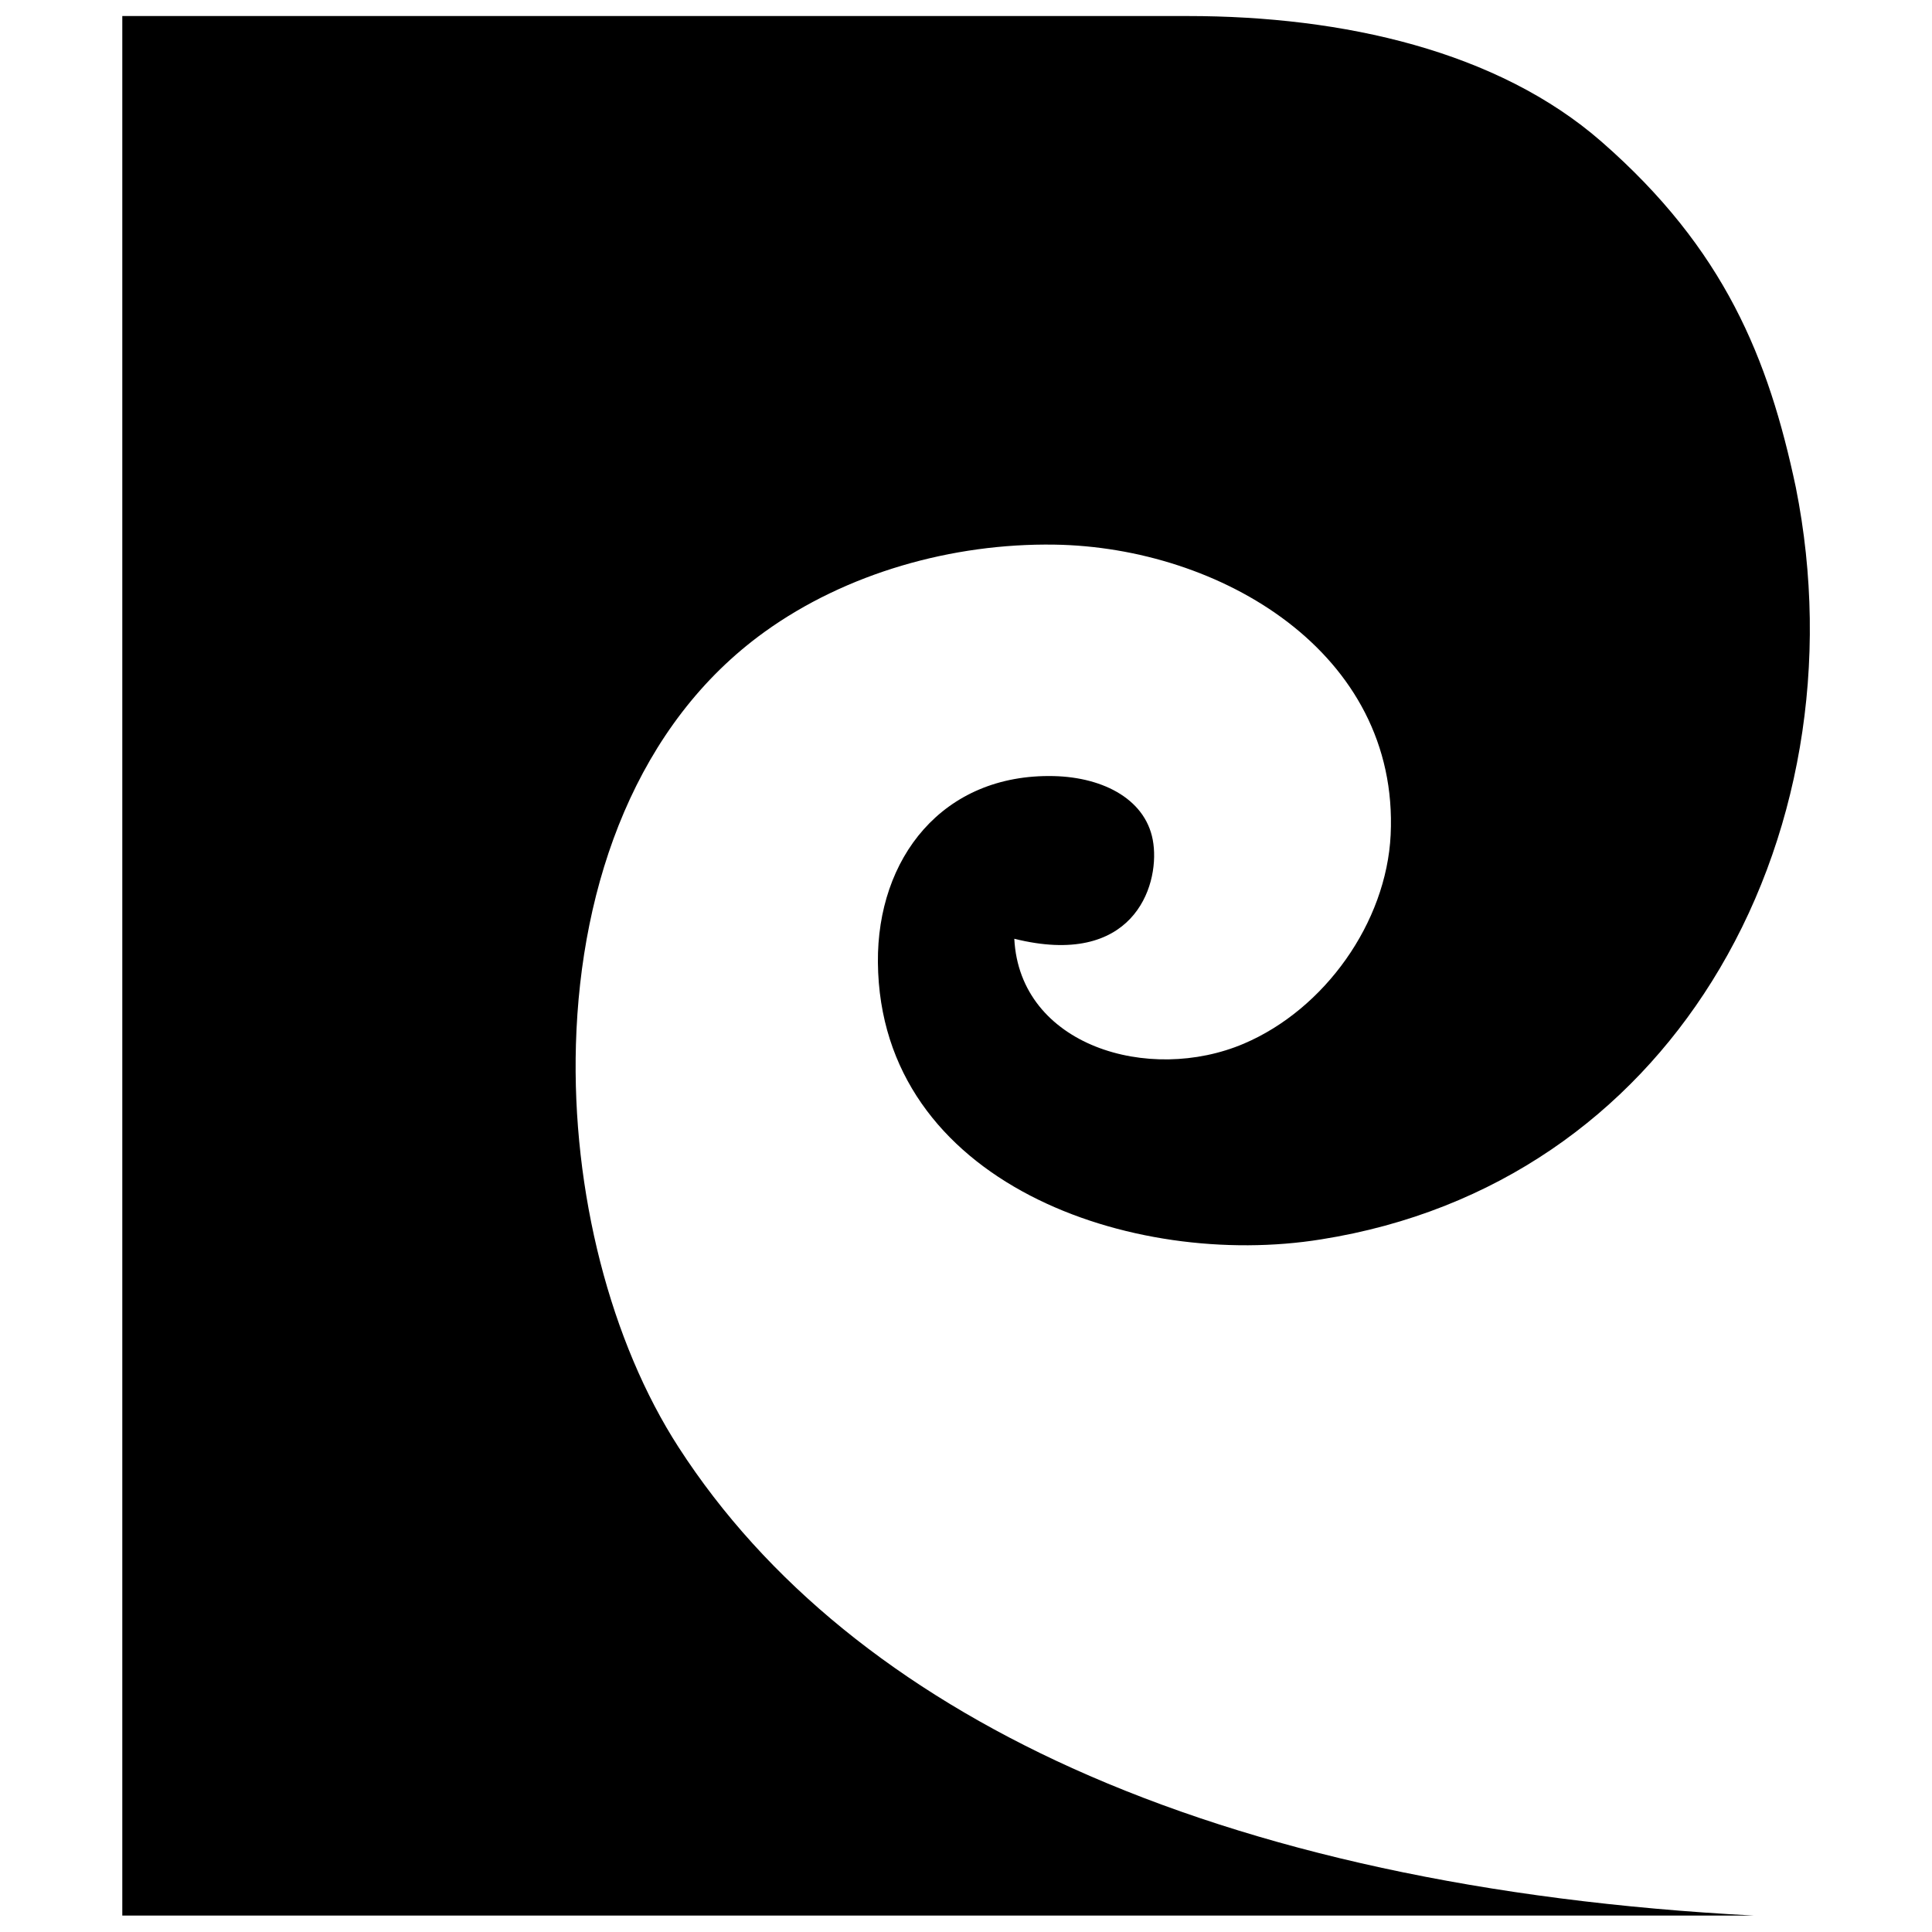 
<svg version="1.1" id="Layer_1" xmlns="http://www.w3.org/2000/svg" xmlns:xlink="http://www.w3.org/1999/xlink" x="0px" y="0px"
	 viewBox="0 0 100 100" style="enable-background:new 0 0 100 100;" xml:space="preserve">
<style type="text/css">
	.st0{fill-rule:evenodd;clip-rule:evenodd;}
</style>
<path class="st0" d="M6.33,0.83h55.14c8.08,0,16.06,1.82,21.42,6.5c6.38,5.57,8.65,11.23,10.06,17.89
	c1.81,9.04,0.2,18.32-4.35,25.59c-4.27,6.83-11.14,11.9-20.22,13.34c-9.74,1.57-22.83-2.87-22.94-14.33
	c-0.05-5.39,3.34-9.78,9.1-9.65c2.61,0.06,4.87,1.25,5.16,3.51c0.3,2.26-1.1,6.43-7.2,4.91c0.28,5.54,6.97,7.52,11.88,5.43
	c4.18-1.78,7.38-6.26,7.6-10.81c0.45-9.45-8.84-14.89-17.4-15.02c-5.28-0.08-10.78,1.47-15.01,4.52
	c-6.59,4.75-9.52,12.96-9.76,21.35c-0.22,7.64,1.8,15.42,5.32,20.86c4.51,6.98,11.41,12.55,20.37,16.6
	c9.55,4.31,21.44,6.91,35.29,7.63H6.33V0.83L6.33,0.83z"/>
</svg>
